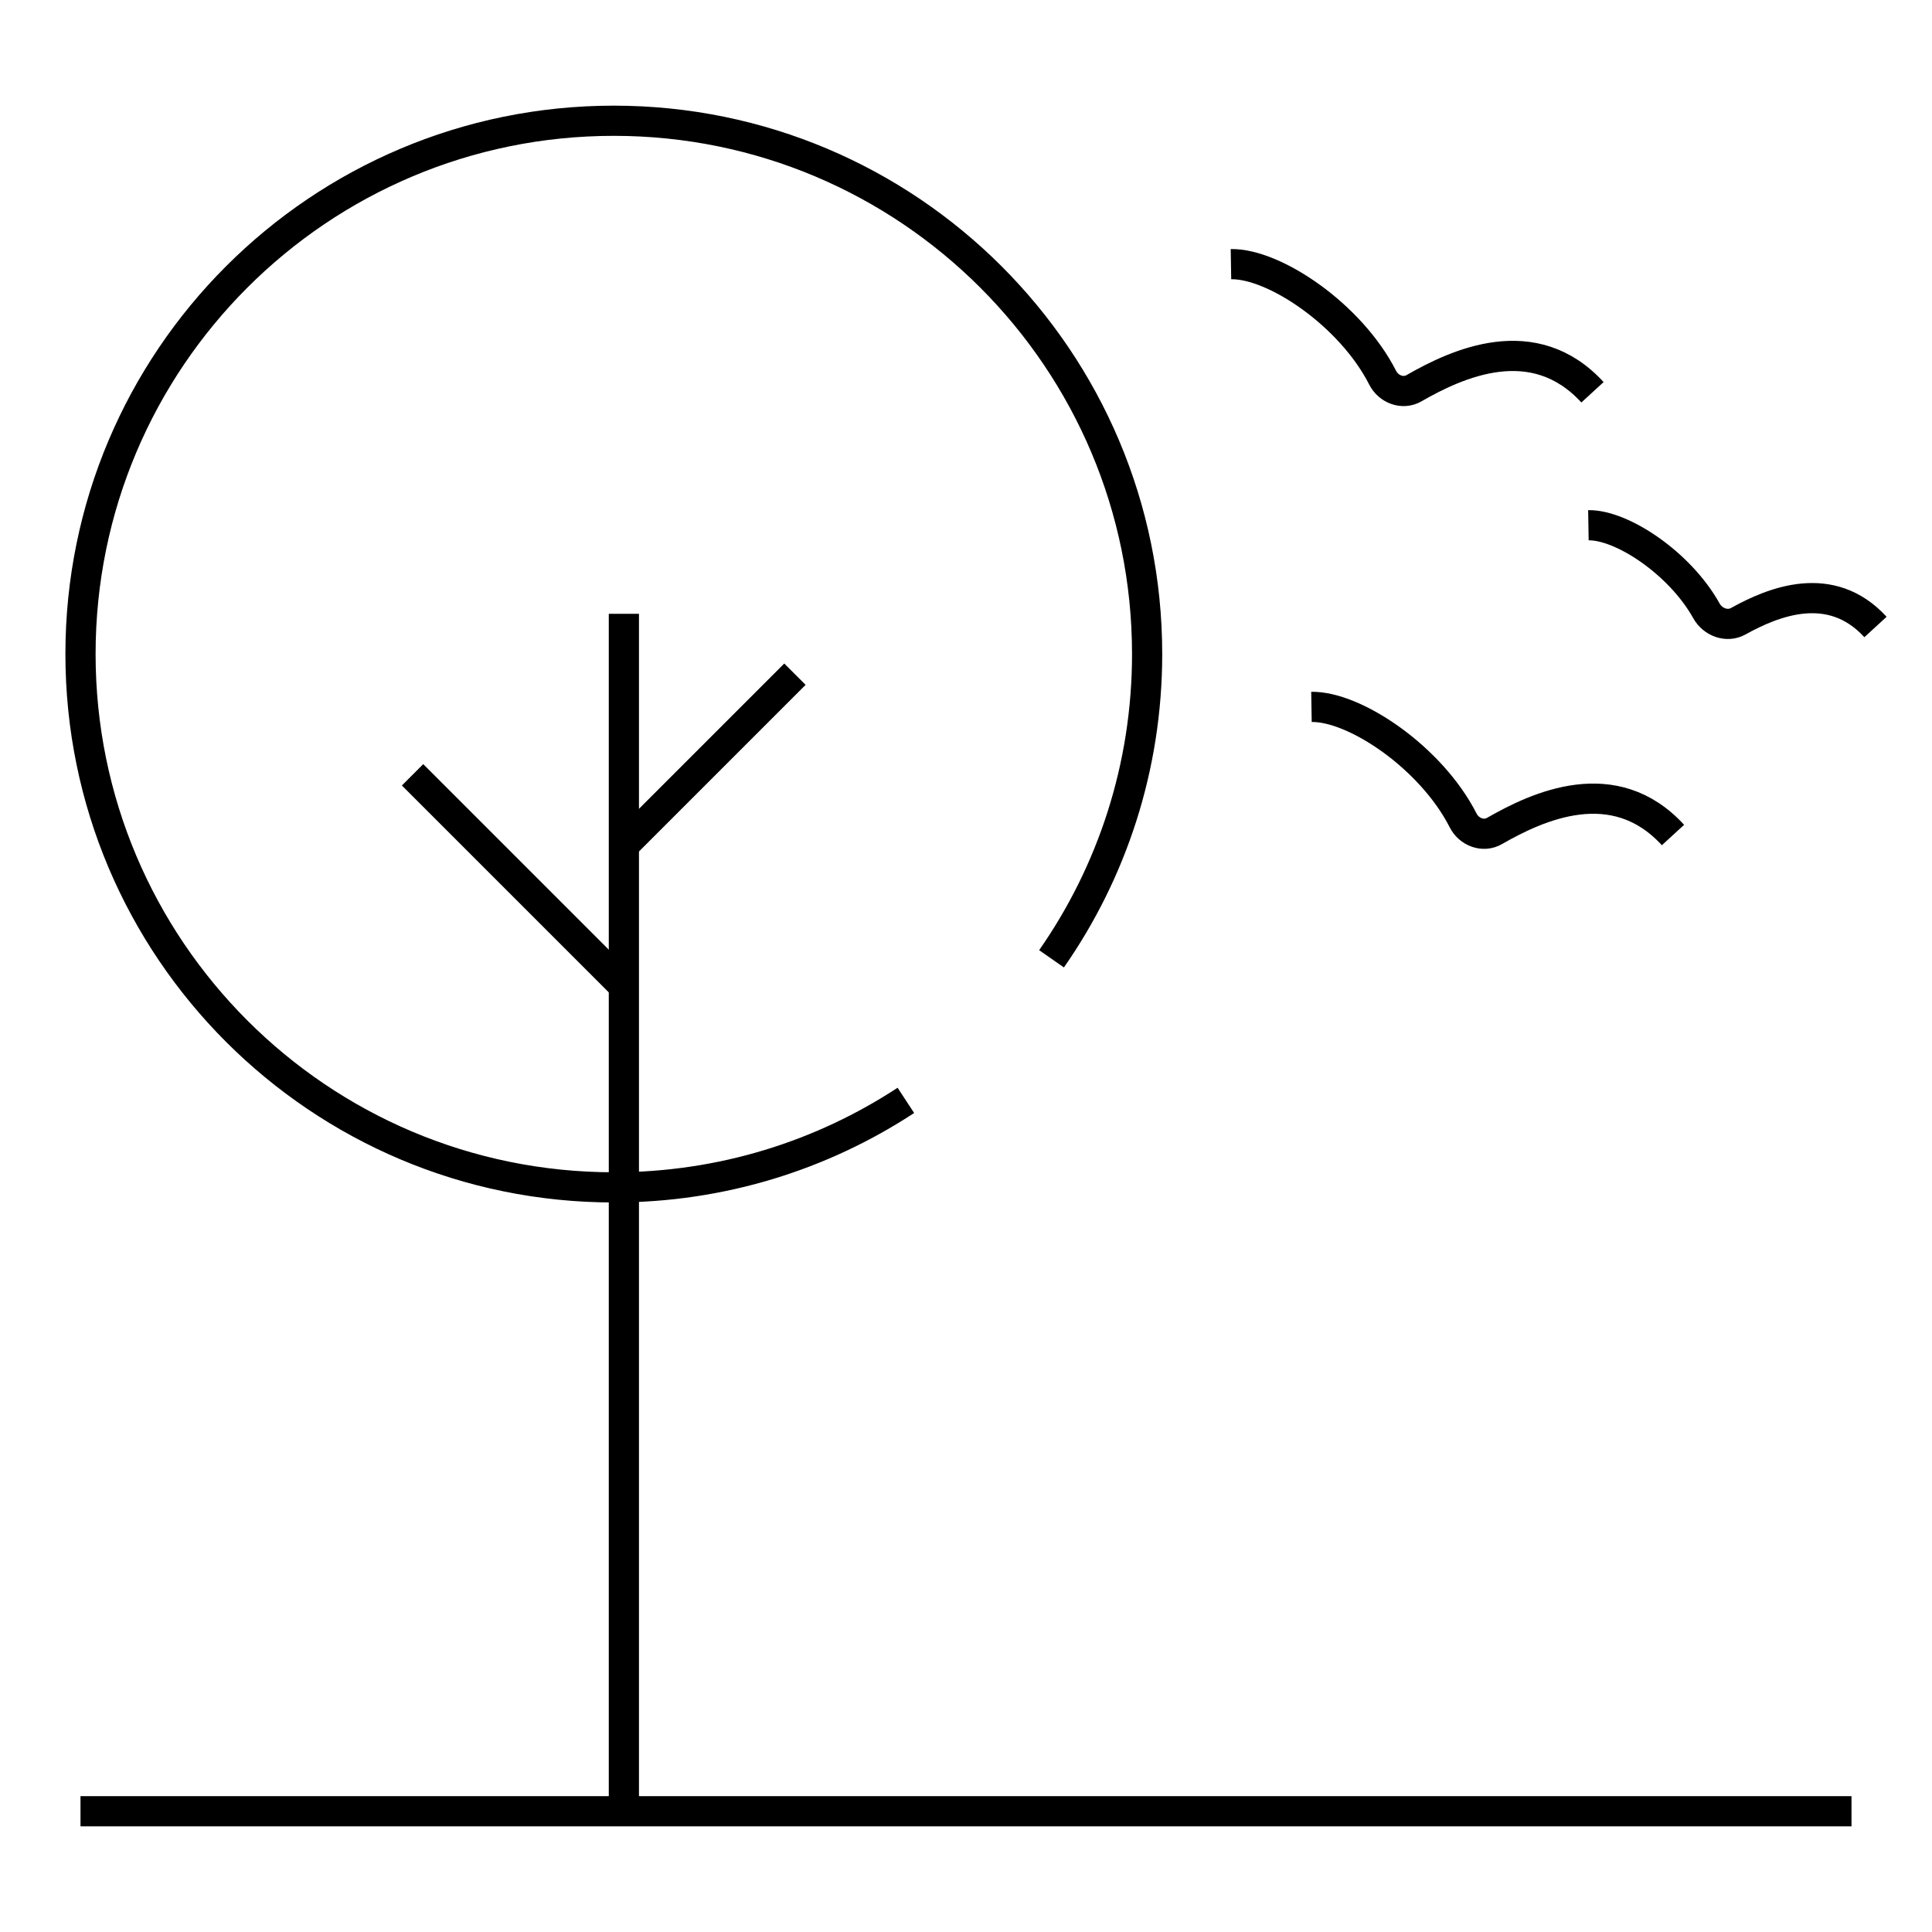 <svg fill="none" height="96" viewBox="0 0 96 96" width="96" xmlns="http://www.w3.org/2000/svg"><g stroke="#000" stroke-width="1.5"><path d="m31 90v-59.5"/><path d="m31 49-10.5-10.5m10.5 3.5 8.5-8.5"/><path d="m4 90h88"/><path d="m61.166 13.125c2.162-.036 5.956 2.531 7.538 5.644.291.573.997.844 1.554.523 2.14-1.229 5.944-2.993 8.872.2"/><path d="m65.166 35.125c2.162-.036 5.956 2.531 7.538 5.644.291.573.997.844 1.554.523 2.14-1.229 5.944-2.993 8.872.2"/><path d="m78.927 26.099c1.664-.028 4.544 1.885 5.864 4.253.313.562 1.019.829 1.581.517 1.732-.962 4.594-2.14 6.82.286"/><path d="m45.012 54.677c-4.169 2.733-9.155 4.323-14.512 4.323-14.636 0-26.5-11.864-26.5-26.5s11.864-26.5 26.5-26.5 26.5 11.864 26.5 26.5c0 5.63-1.756 10.851-4.75 15.143"/></g></svg>